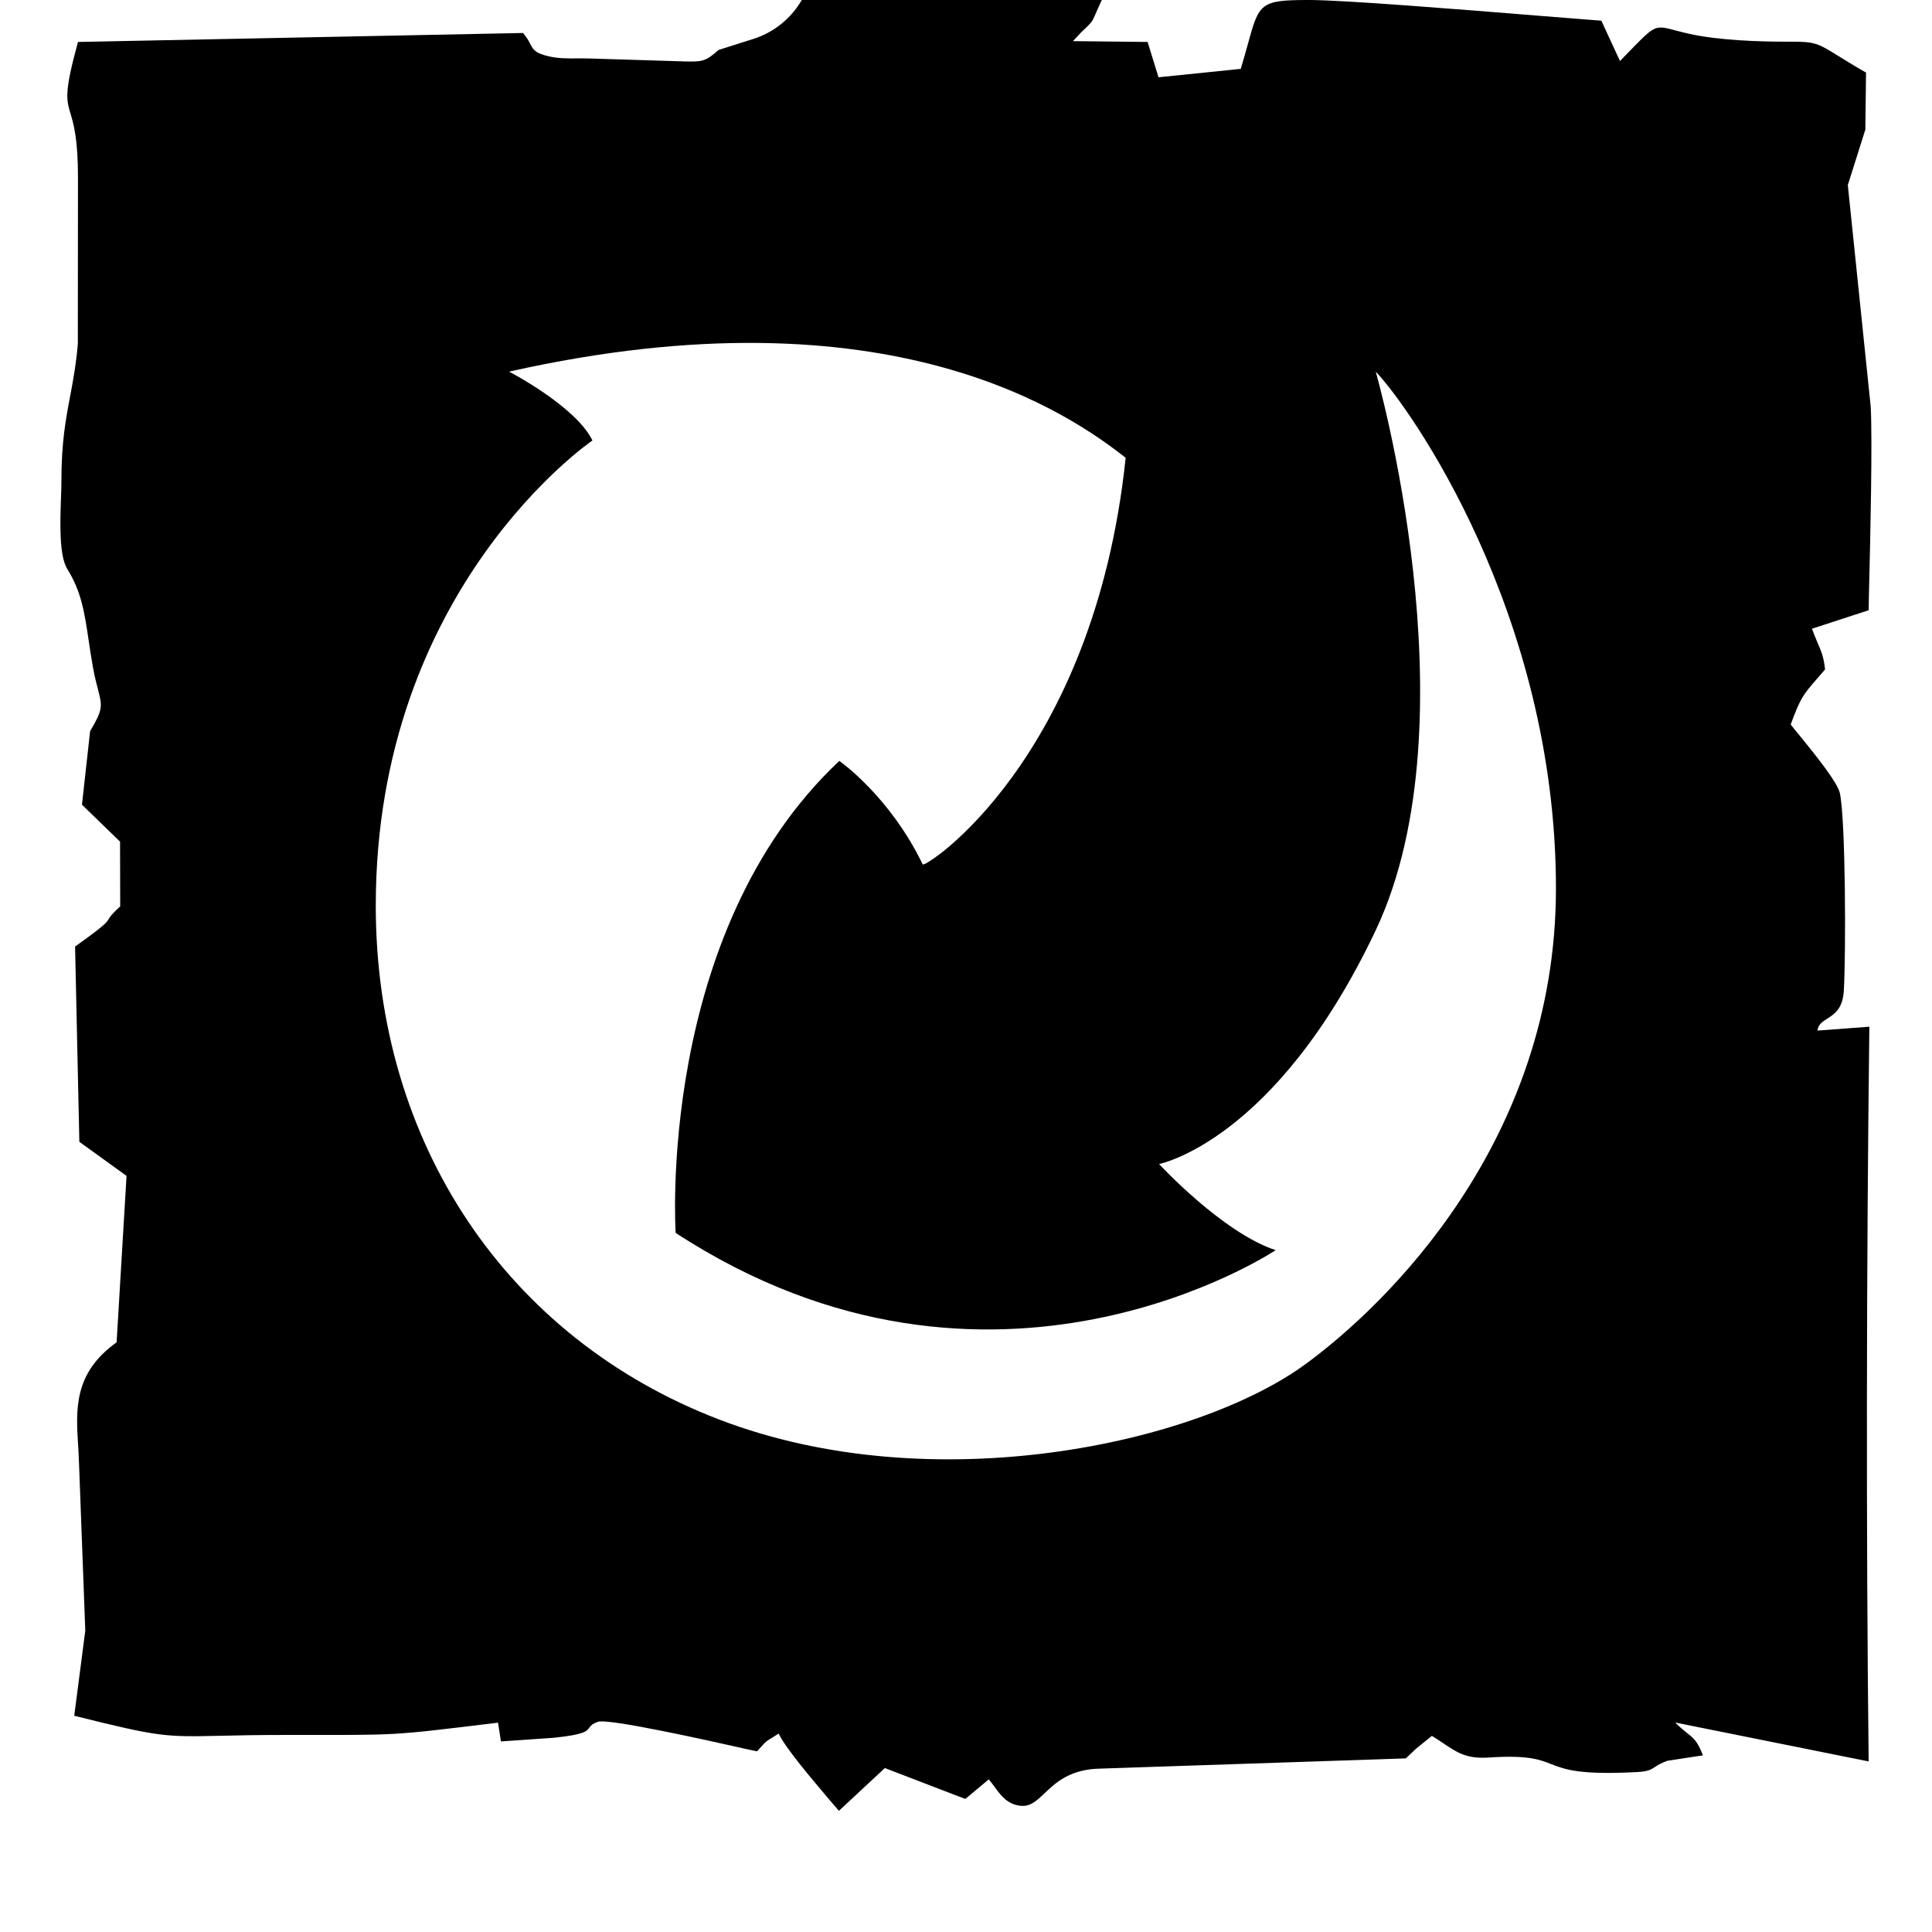 <svg viewBox="0 0 14 14" fill="none" xmlns="http://www.w3.org/2000/svg">
  <path fill-rule="evenodd" clip-rule="evenodd"
        d="M0.565 0.304L3.793 0.239L3.792 0.242C3.819 0.273 3.832 0.298 3.842 0.318C3.864 0.36 3.877 0.385 3.976 0.408C4.042 0.424 4.116 0.424 4.188 0.423C4.218 0.423 4.249 0.423 4.278 0.424L4.926 0.444C4.935 0.444 4.943 0.444 4.951 0.445C5.089 0.448 5.11 0.448 5.207 0.362L5.453 0.284C5.604 0.238 5.731 0.136 5.81 0H7.984C7.938 0.098 7.929 0.13 7.912 0.155C7.898 0.175 7.879 0.192 7.833 0.236L7.775 0.298L8.316 0.304L8.395 0.56L8.991 0.499C9.011 0.433 9.027 0.375 9.041 0.325C9.124 0.022 9.13 0 9.486 0C9.732 0 10.569 0.067 11.149 0.114C11.337 0.129 11.499 0.142 11.604 0.15L11.739 0.442C11.905 0.273 11.956 0.211 12.015 0.201C12.063 0.193 12.116 0.217 12.236 0.244C12.448 0.292 12.746 0.303 12.967 0.302C13.153 0.301 13.172 0.313 13.322 0.406C13.371 0.436 13.434 0.476 13.522 0.526L13.517 0.939L13.39 1.341L13.556 2.948C13.569 3.199 13.553 3.906 13.544 4.264C13.543 4.33 13.541 4.385 13.541 4.422L13.13 4.556C13.144 4.594 13.157 4.624 13.168 4.651C13.198 4.72 13.216 4.762 13.225 4.851C13.2 4.88 13.18 4.904 13.161 4.925C13.064 5.038 13.047 5.058 12.976 5.25C12.992 5.271 13.018 5.303 13.049 5.34C13.154 5.47 13.317 5.67 13.333 5.75C13.374 5.953 13.377 6.902 13.361 7.18C13.353 7.31 13.293 7.348 13.242 7.381C13.206 7.403 13.176 7.423 13.17 7.468L13.546 7.44C13.525 9.126 13.522 11.125 13.541 12.764L12.139 12.482C12.174 12.517 12.201 12.539 12.224 12.557C12.273 12.596 12.302 12.619 12.34 12.72L12.084 12.759C12.036 12.776 12.012 12.791 11.993 12.804C11.964 12.823 11.943 12.837 11.862 12.841C11.446 12.863 11.339 12.822 11.24 12.783C11.152 12.749 11.071 12.717 10.783 12.736C10.627 12.746 10.556 12.698 10.463 12.635C10.436 12.617 10.408 12.598 10.376 12.579L10.263 12.67L10.187 12.742L7.974 12.816C7.753 12.82 7.65 12.918 7.57 12.994C7.511 13.05 7.464 13.095 7.391 13.085C7.299 13.073 7.253 13.012 7.207 12.948C7.193 12.93 7.18 12.911 7.165 12.894L6.995 13.036L6.412 12.812L6.079 13.122C6.058 13.097 6.032 13.067 6.002 13.032C5.877 12.884 5.693 12.668 5.642 12.562C5.583 12.601 5.565 12.609 5.551 12.621C5.537 12.633 5.526 12.647 5.486 12.691C5.469 12.687 5.442 12.681 5.407 12.674C5.137 12.613 4.407 12.45 4.332 12.477C4.291 12.492 4.28 12.506 4.27 12.52C4.251 12.546 4.233 12.57 4.008 12.593L3.63 12.619L3.609 12.483C3.207 12.532 3.031 12.554 2.855 12.564C2.679 12.574 2.501 12.572 2.092 12.572C1.876 12.572 1.721 12.575 1.599 12.578C1.198 12.587 1.158 12.588 0.538 12.433L0.618 11.816L0.573 10.614C0.572 10.572 0.569 10.529 0.567 10.486C0.549 10.212 0.533 9.95 0.845 9.727L0.917 8.521L0.575 8.274L0.544 6.859C0.76 6.705 0.77 6.687 0.787 6.661C0.797 6.644 0.809 6.624 0.871 6.568L0.87 6.099L0.594 5.831L0.653 5.298C0.747 5.141 0.741 5.117 0.711 4.999C0.7 4.959 0.687 4.908 0.674 4.838C0.661 4.765 0.651 4.699 0.642 4.638C0.612 4.436 0.59 4.288 0.487 4.122C0.427 4.025 0.436 3.78 0.442 3.605C0.444 3.558 0.445 3.516 0.445 3.482C0.445 3.203 0.478 3.028 0.511 2.857C0.532 2.743 0.553 2.631 0.564 2.491L0.565 1.286C0.565 1.003 0.533 0.898 0.511 0.823C0.48 0.72 0.465 0.671 0.565 0.304ZM8.157 3.317C7.773 3.018 6.466 2.069 3.689 2.693C3.689 2.693 4.172 2.943 4.293 3.192C4.293 3.192 2.723 4.258 2.723 6.563C2.723 8.278 3.669 9.696 5.213 10.287C6.757 10.879 8.67 10.465 9.463 9.883C10.034 9.465 11.275 8.278 11.275 6.438C11.275 4.441 10.21 2.943 9.969 2.693C9.969 2.693 10.693 5.21 9.969 6.741C9.244 8.272 8.399 8.435 8.399 8.435C8.399 8.435 8.86 8.934 9.244 9.059C9.244 9.059 7.191 10.432 4.896 8.934C4.896 8.934 4.753 6.762 6.082 5.514C6.082 5.514 6.444 5.764 6.686 6.263C6.686 6.305 7.927 5.514 8.157 3.317Z"
        fill="currentColor"/>
</svg>

